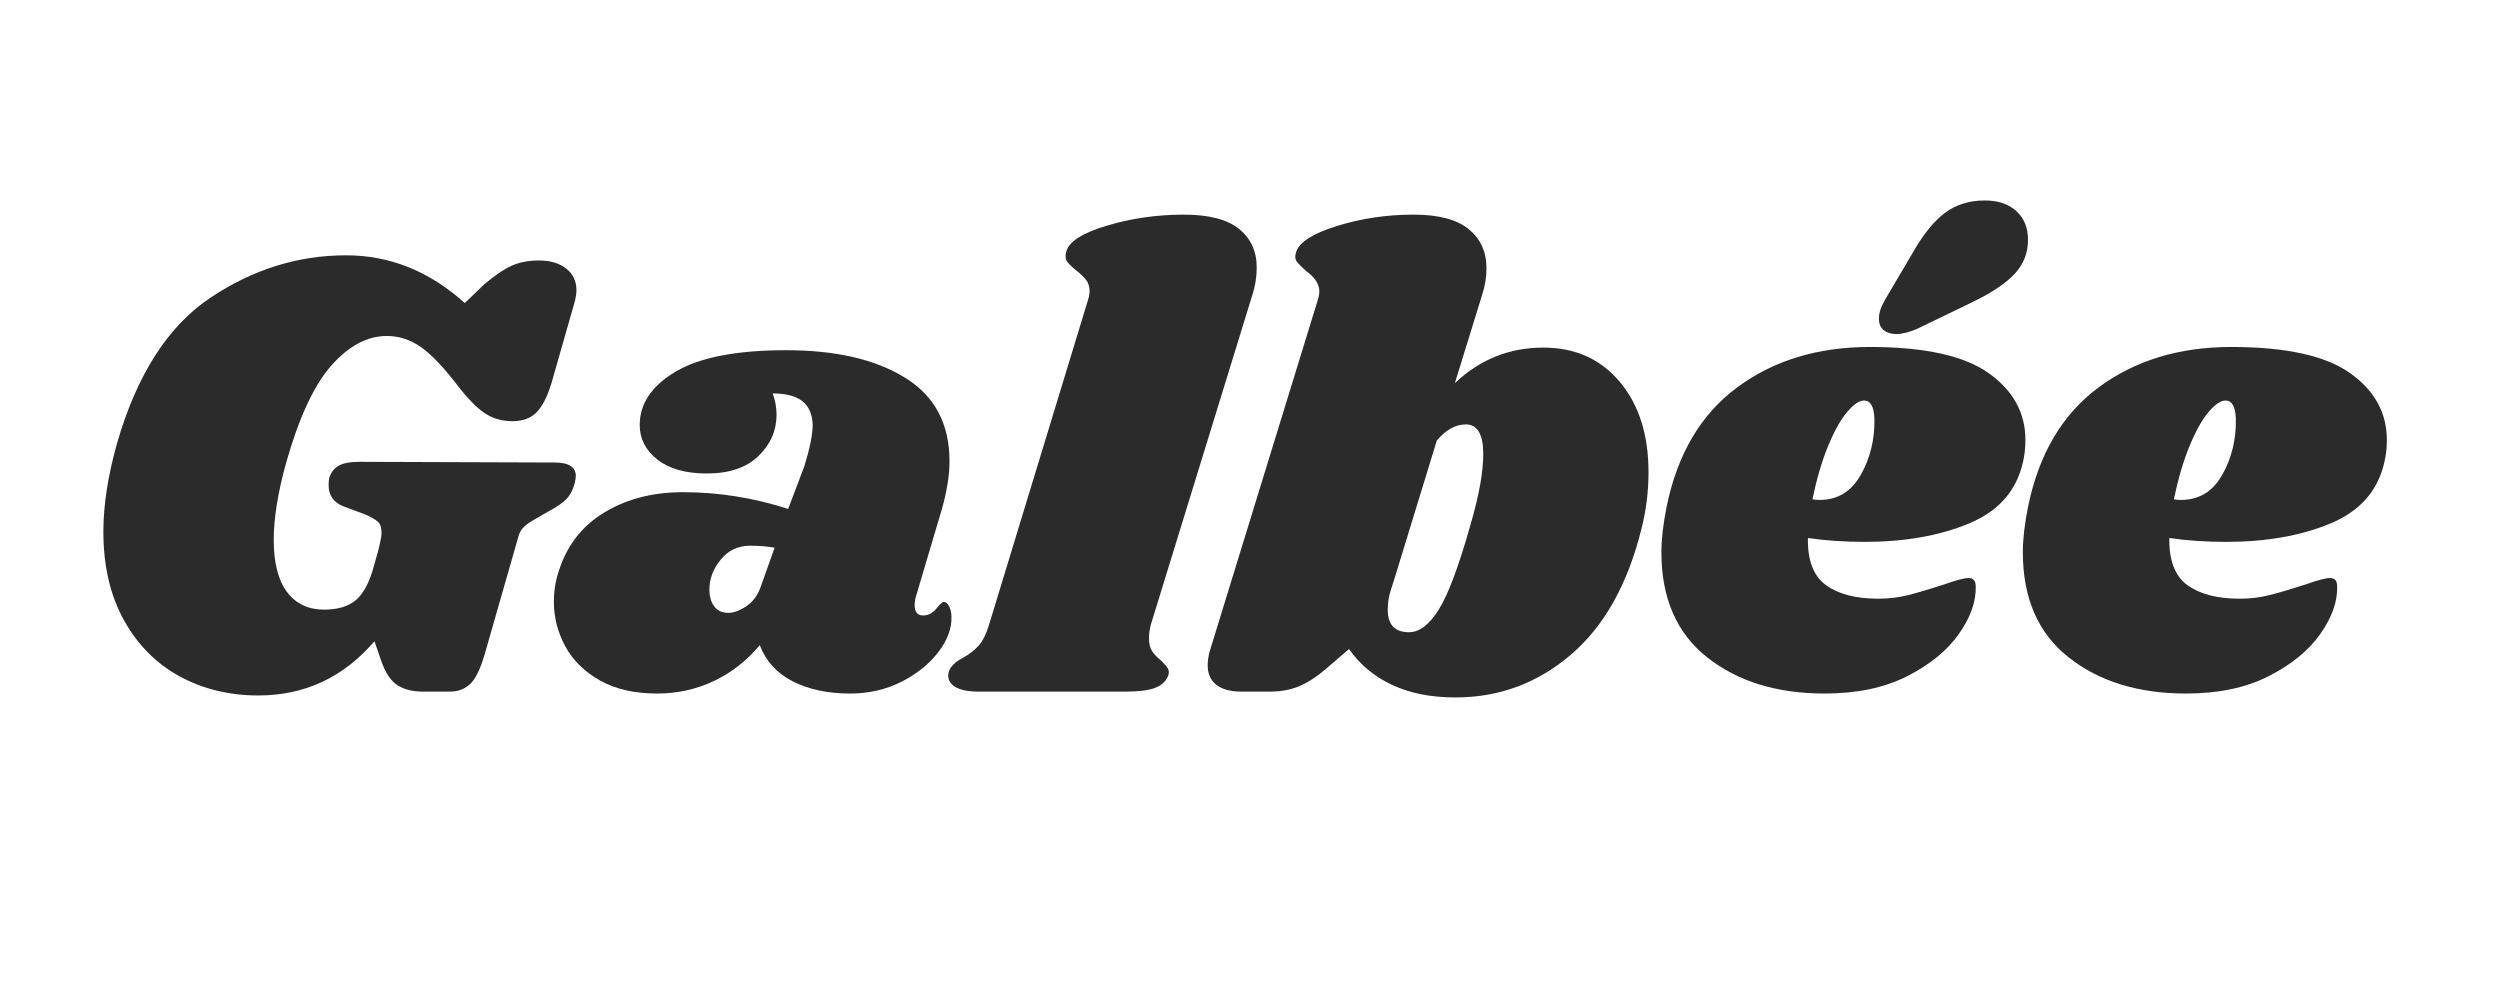<svg version="1.0" preserveAspectRatio="xMidYMid meet" height="400" viewBox="0 0 750 300" zoomAndPan="magnify" width="1000" xmlns:xlink="http://www.w3.org/1999/xlink" xmlns="http://www.w3.org/2000/svg"><defs><g></g><clipPath id="9951b15657"><rect height="284" y="0" width="698" x="0"></rect></clipPath></defs><g transform="matrix(1, 0, 0, 1, 20, 8)"><g clip-path="url(#9951b15657)"><g fill-opacity="1" fill="#2b2b2b"><g transform="translate(0.168, 199.483)"><g><path d="M 57.312 1.156 C 48.664 1.156 40.82 -0.742 33.781 -4.547 C 26.75 -8.359 21.164 -13.973 17.031 -21.391 C 12.906 -28.816 10.844 -37.691 10.844 -48.016 C 10.844 -55.891 12.195 -64.672 14.906 -74.359 C 20.844 -95.004 30.164 -109.586 42.875 -118.109 C 55.594 -126.629 69.18 -130.891 83.641 -130.891 C 96.805 -130.891 108.68 -126.113 119.266 -116.562 L 125.078 -122.172 C 128.305 -124.891 131.082 -126.766 133.406 -127.797 C 135.727 -128.828 138.441 -129.344 141.547 -129.344 C 144.898 -129.344 147.609 -128.535 149.672 -126.922 C 151.734 -125.305 152.766 -123.145 152.766 -120.438 C 152.766 -119.406 152.57 -118.176 152.188 -116.75 L 145.219 -92.359 C 143.926 -88.223 142.406 -85.316 140.656 -83.641 C 138.914 -81.961 136.562 -81.125 133.594 -81.125 C 130.5 -81.125 127.758 -81.898 125.375 -83.453 C 122.988 -85.004 120.242 -87.781 117.141 -91.781 C 113.016 -97.195 109.367 -101.035 106.203 -103.297 C 103.035 -105.555 99.582 -106.688 95.844 -106.688 C 90.031 -106.688 84.508 -103.75 79.281 -97.875 C 74.062 -92 69.516 -82.223 65.641 -68.547 C 63.18 -59.641 61.953 -51.957 61.953 -45.5 C 61.953 -38.656 63.273 -33.457 65.922 -29.906 C 68.578 -26.363 72.289 -24.594 77.062 -24.594 C 81.195 -24.594 84.391 -25.562 86.641 -27.5 C 88.898 -29.438 90.676 -32.789 91.969 -37.562 L 93.328 -42.406 C 93.973 -44.988 94.297 -46.727 94.297 -47.625 C 94.297 -49.176 93.941 -50.273 93.234 -50.922 C 92.523 -51.566 91.328 -52.273 89.641 -53.047 L 82.875 -55.578 C 79.906 -56.734 78.422 -58.859 78.422 -61.953 C 78.422 -62.859 78.484 -63.57 78.609 -64.094 C 79.129 -65.77 80.066 -66.992 81.422 -67.766 C 82.773 -68.547 84.875 -68.938 87.719 -68.938 L 146.188 -68.734 C 150.445 -68.734 152.578 -67.379 152.578 -64.672 C 152.578 -64.148 152.445 -63.375 152.188 -62.344 C 151.676 -60.406 150.836 -58.852 149.672 -57.688 C 148.504 -56.531 146.828 -55.375 144.641 -54.219 L 139.609 -51.312 C 138.316 -50.539 137.348 -49.797 136.703 -49.078 C 136.055 -48.367 135.602 -47.5 135.344 -46.469 L 125.078 -10.656 C 123.785 -6.395 122.332 -3.551 120.719 -2.125 C 119.113 -0.707 117.145 0 114.812 0 L 106.688 0 C 103.594 0 101.039 -0.645 99.031 -1.938 C 97.031 -3.227 95.391 -5.742 94.109 -9.484 L 92.172 -15.109 C 82.867 -4.266 71.25 1.156 57.312 1.156 Z M 57.312 1.156"></path></g></g></g><g fill-opacity="1" fill="#2b2b2b"><g transform="translate(146.743, 199.483)"><g><path d="M 69.125 -102.422 C 83.969 -102.422 95.844 -99.676 104.75 -94.188 C 113.656 -88.707 118.109 -80.352 118.109 -69.125 C 118.109 -64.863 117.332 -60.023 115.781 -54.609 L 107.844 -27.875 C 107.719 -27.363 107.656 -26.723 107.656 -25.953 C 107.656 -23.879 108.492 -22.844 110.172 -22.844 C 111.723 -22.844 113.047 -23.52 114.141 -24.875 C 115.234 -26.227 115.977 -26.906 116.375 -26.906 C 117.02 -26.906 117.566 -26.453 118.016 -25.547 C 118.461 -24.648 118.688 -23.617 118.688 -22.453 C 118.82 -18.973 117.5 -15.426 114.719 -11.812 C 111.945 -8.195 108.238 -5.227 103.594 -2.906 C 98.945 -0.582 93.848 0.578 88.297 0.578 C 81.578 0.578 75.828 -0.645 71.047 -3.094 C 66.273 -5.551 62.988 -9.164 61.188 -13.938 C 57.312 -9.289 52.727 -5.707 47.438 -3.188 C 42.145 -0.676 36.469 0.578 30.406 0.578 C 23.562 0.578 17.816 -0.742 13.172 -3.391 C 8.523 -6.035 5.07 -9.453 2.812 -13.641 C 0.551 -17.836 -0.578 -22.258 -0.578 -26.906 C -0.578 -28.977 -0.383 -30.984 0 -32.922 C 2.062 -41.828 6.547 -48.535 13.453 -53.047 C 20.359 -57.566 28.586 -59.828 38.141 -59.828 C 48.859 -59.828 59.379 -58.148 69.703 -54.797 L 74.547 -67.578 C 76.223 -72.992 77.062 -77.188 77.062 -80.156 C 76.938 -83.258 75.906 -85.582 73.969 -87.125 C 72.031 -88.676 69.062 -89.453 65.062 -89.453 C 65.832 -87.391 66.219 -85.258 66.219 -83.062 C 66.219 -78.289 64.41 -74.16 60.797 -70.672 C 57.18 -67.18 52.02 -65.438 45.312 -65.438 C 38.988 -65.438 34.051 -66.82 30.5 -69.594 C 26.945 -72.375 25.172 -75.832 25.172 -79.969 C 25.172 -86.414 28.785 -91.77 36.016 -96.031 C 43.242 -100.289 54.281 -102.422 69.125 -102.422 Z M 58.281 -43.766 C 54.664 -43.766 51.727 -42.375 49.469 -39.594 C 47.207 -36.82 46.078 -33.82 46.078 -30.594 C 46.078 -28.531 46.562 -26.852 47.531 -25.562 C 48.5 -24.27 49.891 -23.625 51.703 -23.625 C 53.379 -23.625 55.219 -24.301 57.219 -25.656 C 59.219 -27.008 60.672 -29.039 61.578 -31.75 L 65.641 -43.172 C 63.441 -43.566 60.988 -43.766 58.281 -43.766 Z M 58.281 -43.766"></path></g></g></g><g fill-opacity="1" fill="#2b2b2b"><g transform="translate(273.374, 199.483)"><g><path d="M 61.766 -143.094 C 69.254 -143.094 74.77 -141.672 78.312 -138.828 C 81.863 -135.984 83.641 -132.113 83.641 -127.219 C 83.641 -124.375 83.191 -121.598 82.297 -118.891 L 51.891 -20.141 C 51.504 -18.586 51.312 -17.234 51.312 -16.078 C 51.312 -14.391 51.633 -13.062 52.281 -12.094 C 52.926 -11.133 53.828 -10.203 54.984 -9.297 C 55.891 -8.391 56.535 -7.645 56.922 -7.062 C 57.305 -6.488 57.375 -5.75 57.125 -4.844 C 56.477 -3.164 55.188 -1.938 53.25 -1.156 C 51.312 -0.383 48.344 0 44.344 0 L 0.188 0 C -3.164 0 -5.613 -0.547 -7.156 -1.641 C -8.707 -2.742 -9.227 -4.195 -8.719 -6 C -8.195 -7.551 -6.836 -8.906 -4.641 -10.062 C -2.711 -11.102 -1.102 -12.332 0.188 -13.75 C 1.477 -15.164 2.578 -17.426 3.484 -20.531 L 32.922 -117.141 C 33.305 -118.305 33.5 -119.273 33.5 -120.047 C 33.5 -121.461 33.145 -122.625 32.438 -123.531 C 31.727 -124.438 30.789 -125.344 29.625 -126.25 C 28.332 -127.281 27.395 -128.18 26.812 -128.953 C 26.238 -129.723 26.145 -130.754 26.531 -132.047 C 27.301 -135.016 31.363 -137.598 38.719 -139.797 C 46.082 -141.992 53.766 -143.094 61.766 -143.094 Z M 61.766 -143.094"></path></g></g></g><g fill-opacity="1" fill="#2b2b2b"><g transform="translate(344.242, 199.483)"><g><path d="M 98.75 -103.203 C 108.301 -103.203 115.945 -99.781 121.688 -92.938 C 127.438 -86.094 130.312 -77.055 130.312 -65.828 C 130.312 -60.023 129.602 -54.348 128.188 -48.797 C 124.051 -32.141 116.977 -19.551 106.969 -11.031 C 96.969 -2.508 85.453 1.75 72.422 1.75 C 65.055 1.75 58.695 0.488 53.344 -2.031 C 47.988 -4.551 43.695 -8.133 40.469 -12.781 L 33.5 -6.781 C 30.789 -4.457 28.145 -2.742 25.562 -1.641 C 22.977 -0.547 20.008 0 16.656 0 L 8.125 0 C 4.906 0 2.422 -0.676 0.672 -2.031 C -1.066 -3.383 -1.938 -5.352 -1.938 -7.938 C -1.938 -9.102 -1.742 -10.457 -1.359 -12 L 30.984 -117.141 C 31.367 -118.305 31.562 -119.273 31.562 -120.047 C 31.562 -122.242 30.207 -124.312 27.5 -126.25 C 26.207 -127.406 25.301 -128.336 24.781 -129.047 C 24.27 -129.754 24.207 -130.691 24.594 -131.859 C 25.5 -134.828 29.598 -137.441 36.891 -139.703 C 44.18 -141.961 51.828 -143.094 59.828 -143.094 C 67.316 -143.094 72.832 -141.641 76.375 -138.734 C 79.926 -135.828 81.703 -131.922 81.703 -127.016 C 81.703 -124.305 81.254 -121.598 80.359 -118.891 L 72.219 -92.547 C 79.707 -99.648 88.551 -103.203 98.75 -103.203 Z M 76.875 -49.953 C 79.445 -58.734 80.734 -65.832 80.734 -71.25 C 80.734 -77.188 78.992 -80.156 75.516 -80.156 C 72.41 -80.156 69.504 -78.539 66.797 -75.312 L 54.219 -34.266 L 53.047 -30.594 C 52.398 -28.656 52.078 -26.656 52.078 -24.594 C 52.078 -20.07 54.207 -17.812 58.469 -17.812 C 61.57 -17.812 64.539 -20.07 67.375 -24.594 C 70.219 -29.113 73.383 -37.566 76.875 -49.953 Z M 76.875 -49.953"></path></g></g></g><g fill-opacity="1" fill="#2b2b2b"><g transform="translate(475.326, 199.483)"><g><path d="M 65.641 -103.391 C 82.035 -103.391 93.91 -100.773 101.266 -95.547 C 108.617 -90.328 112.297 -83.648 112.297 -75.516 C 112.297 -73.055 112.039 -70.797 111.531 -68.734 C 109.594 -60.211 104.203 -54.113 95.359 -50.438 C 86.516 -46.758 76.094 -44.922 64.094 -44.922 C 58.02 -44.922 52.336 -45.305 47.047 -46.078 C 46.922 -39.367 48.727 -34.656 52.469 -31.938 C 56.219 -29.227 61.445 -27.875 68.156 -27.875 C 71.25 -27.875 74.219 -28.227 77.062 -28.938 C 79.906 -29.656 83.52 -30.723 87.906 -32.141 C 91.52 -33.43 93.973 -34.078 95.266 -34.078 C 96.68 -34.078 97.391 -33.238 97.391 -31.562 C 97.523 -27.039 95.848 -22.297 92.359 -17.328 C 88.867 -12.359 83.703 -8.129 76.859 -4.641 C 70.023 -1.16 61.766 0.578 52.078 0.578 C 37.754 0.578 26.008 -3.035 16.844 -10.266 C 7.676 -17.492 3.094 -28.016 3.094 -41.828 C 3.094 -45.691 3.609 -50.207 4.641 -55.375 C 7.867 -71.25 14.938 -83.219 25.844 -91.281 C 36.75 -99.352 50.016 -103.391 65.641 -103.391 Z M 48.406 -57.703 C 48.926 -57.566 49.633 -57.5 50.531 -57.5 C 55.957 -57.5 60.086 -60.016 62.922 -65.047 C 65.766 -70.086 67.125 -75.707 67 -81.906 C 66.863 -85.52 65.828 -87.328 63.891 -87.328 C 62.473 -87.328 60.797 -86.195 58.859 -83.938 C 56.922 -81.676 55.016 -78.285 53.141 -73.766 C 51.273 -69.254 49.695 -63.898 48.406 -57.703 Z M 78.609 -131.859 C 81.711 -137.273 84.91 -141.207 88.203 -143.656 C 91.492 -146.113 95.461 -147.344 100.109 -147.344 C 104.109 -147.344 107.27 -146.273 109.594 -144.141 C 111.914 -142.016 113.078 -139.145 113.078 -135.531 C 113.078 -131.664 111.785 -128.312 109.203 -125.469 C 106.617 -122.625 102.426 -119.785 96.625 -116.953 L 79.781 -108.812 C 77.32 -107.781 75.254 -107.266 73.578 -107.266 C 72.023 -107.266 70.766 -107.648 69.797 -108.422 C 68.828 -109.203 68.344 -110.367 68.344 -111.922 C 68.344 -113.598 68.988 -115.531 70.281 -117.719 Z M 78.609 -131.859"></path></g></g></g><g fill-opacity="1" fill="#2b2b2b"><g transform="translate(583.757, 199.483)"><g><path d="M 65.641 -103.391 C 82.035 -103.391 93.91 -100.773 101.266 -95.547 C 108.617 -90.328 112.297 -83.648 112.297 -75.516 C 112.297 -73.055 112.039 -70.797 111.531 -68.734 C 109.594 -60.211 104.203 -54.113 95.359 -50.438 C 86.516 -46.758 76.094 -44.922 64.094 -44.922 C 58.02 -44.922 52.336 -45.305 47.047 -46.078 C 46.922 -39.367 48.727 -34.656 52.469 -31.938 C 56.219 -29.227 61.445 -27.875 68.156 -27.875 C 71.25 -27.875 74.219 -28.227 77.062 -28.938 C 79.906 -29.656 83.52 -30.723 87.906 -32.141 C 91.52 -33.43 93.973 -34.078 95.266 -34.078 C 96.68 -34.078 97.391 -33.238 97.391 -31.562 C 97.523 -27.039 95.848 -22.297 92.359 -17.328 C 88.867 -12.359 83.703 -8.129 76.859 -4.641 C 70.023 -1.16 61.766 0.578 52.078 0.578 C 37.754 0.578 26.008 -3.035 16.844 -10.266 C 7.676 -17.492 3.094 -28.016 3.094 -41.828 C 3.094 -45.691 3.609 -50.207 4.641 -55.375 C 7.867 -71.25 14.938 -83.219 25.844 -91.281 C 36.75 -99.352 50.016 -103.391 65.641 -103.391 Z M 48.406 -57.703 C 48.926 -57.566 49.633 -57.5 50.531 -57.5 C 55.957 -57.5 60.086 -60.016 62.922 -65.047 C 65.766 -70.086 67.125 -75.707 67 -81.906 C 66.863 -85.52 65.828 -87.328 63.891 -87.328 C 62.473 -87.328 60.797 -86.195 58.859 -83.938 C 56.922 -81.676 55.016 -78.285 53.141 -73.766 C 51.273 -69.254 49.695 -63.898 48.406 -57.703 Z M 48.406 -57.703"></path></g></g></g></g></g></svg>